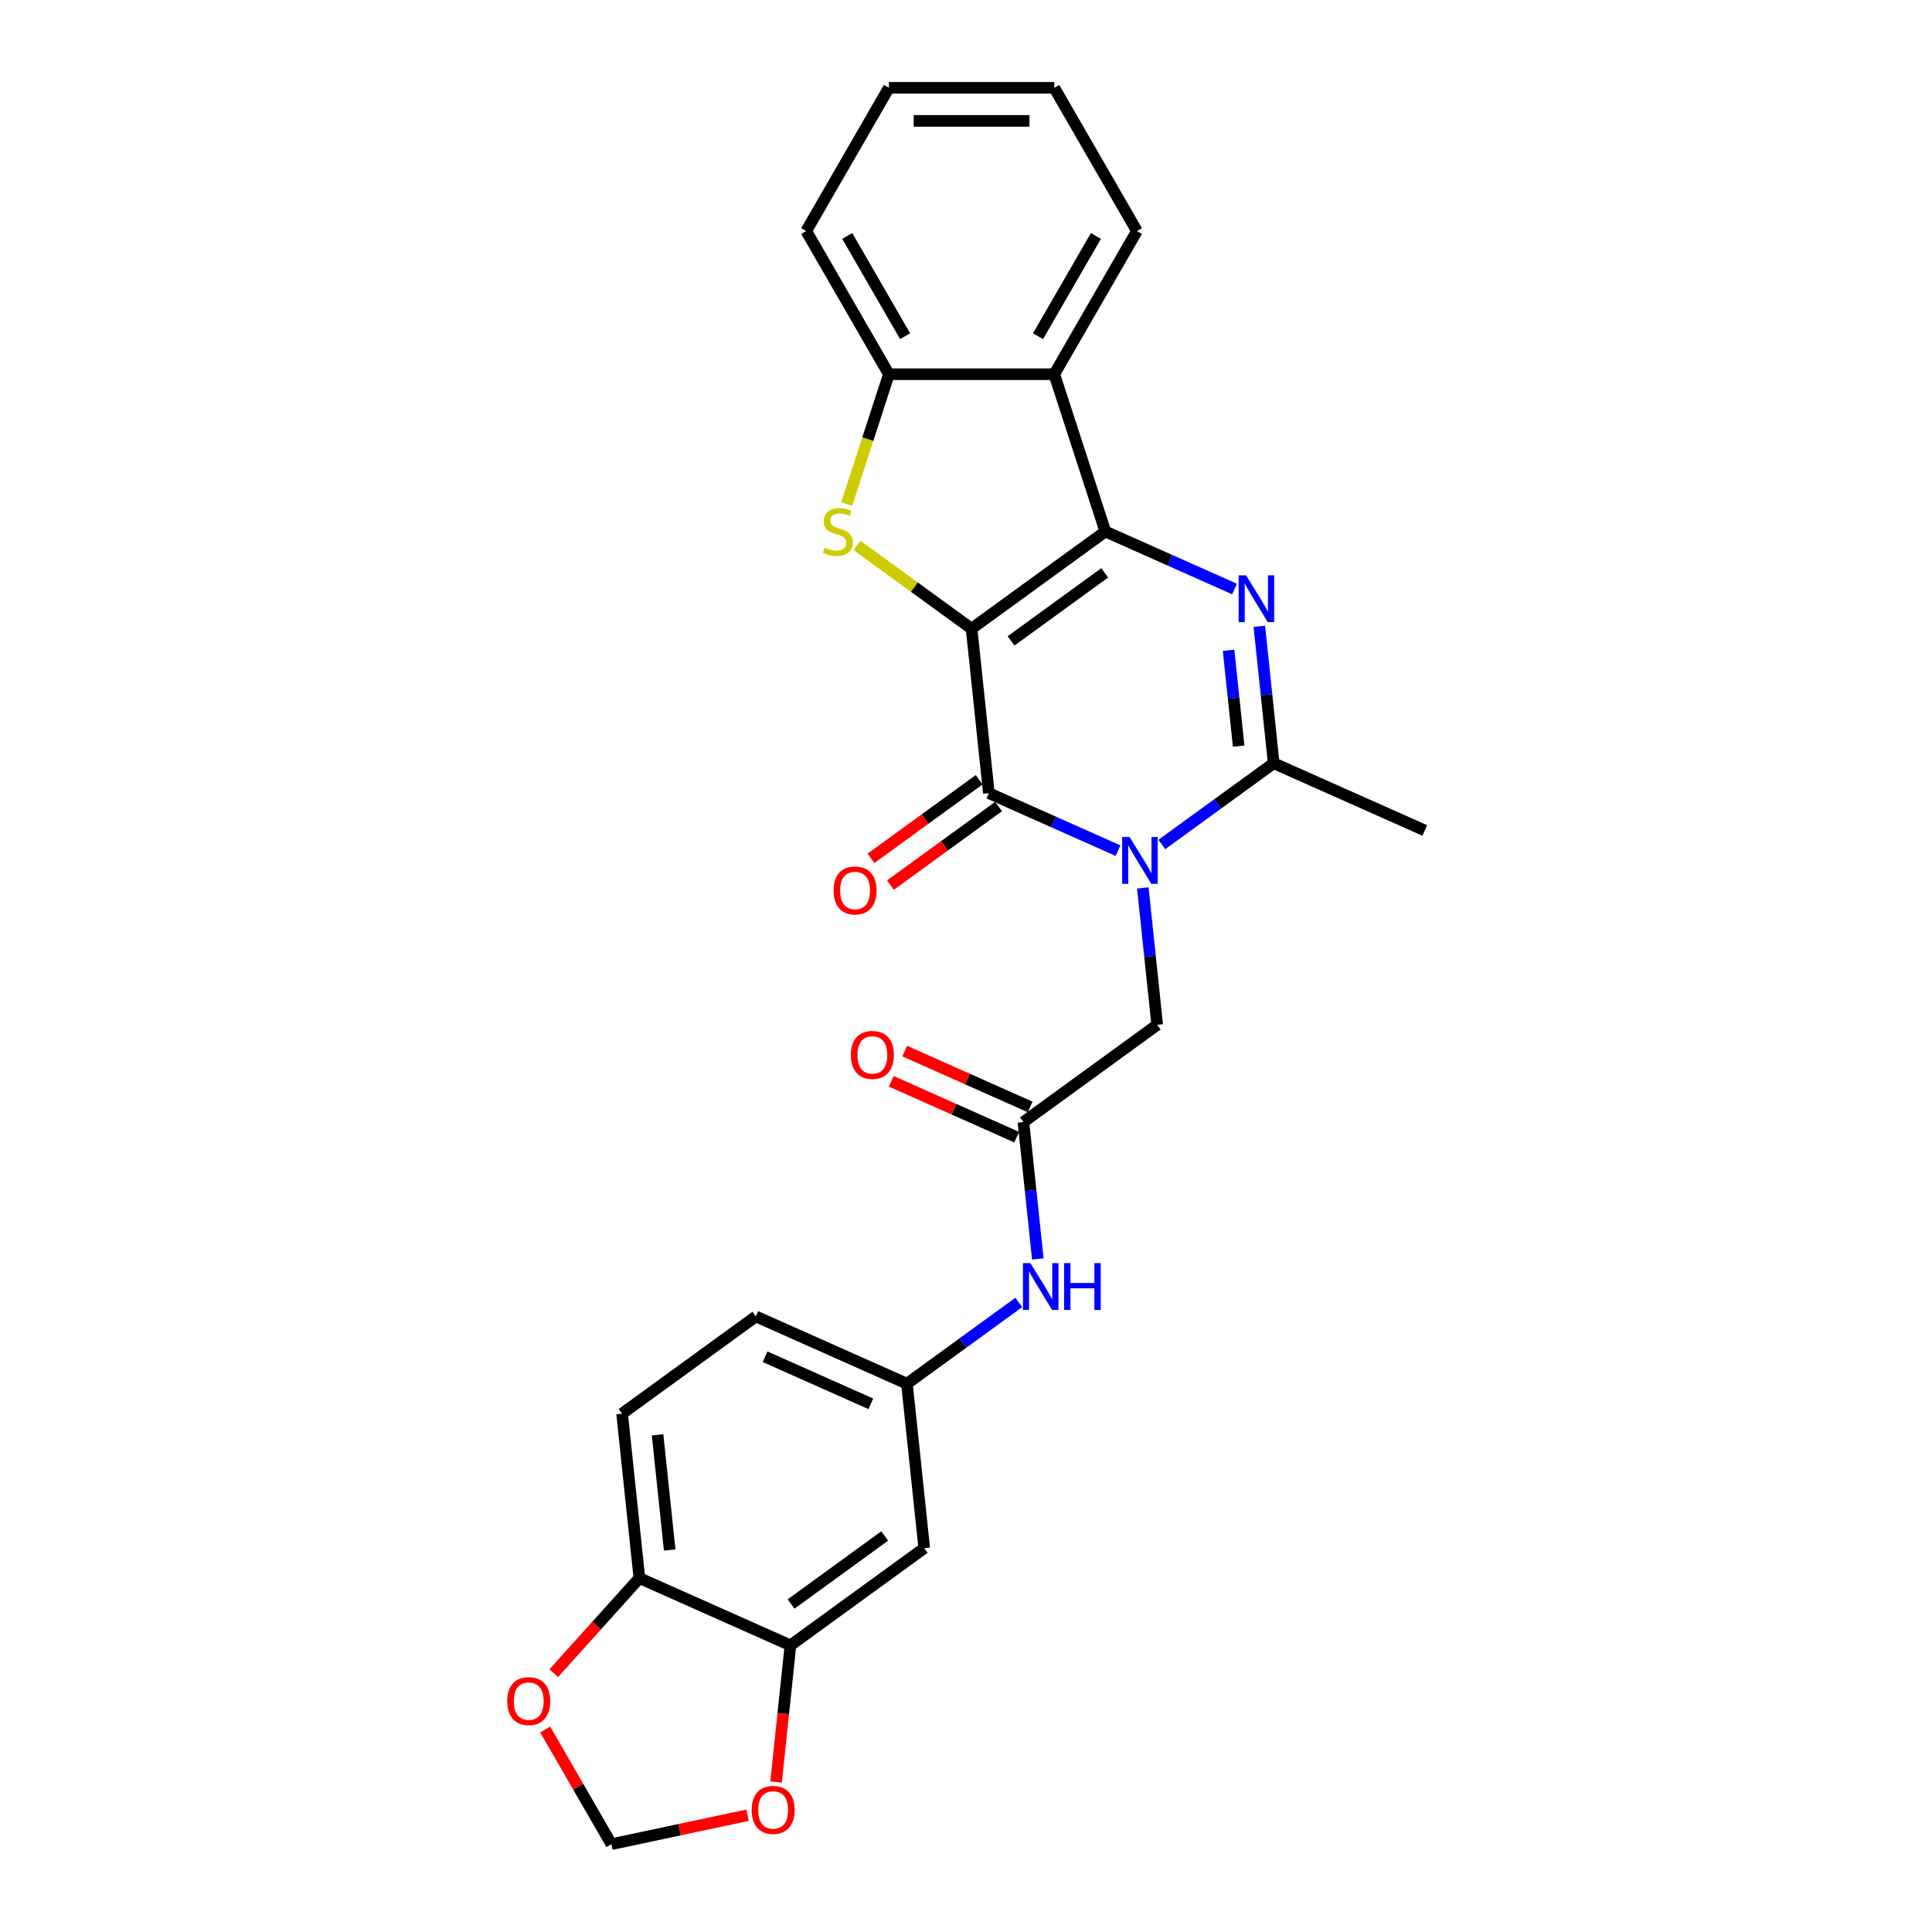 <?xml version='1.0' encoding='iso-8859-1'?>
<svg version='1.1' baseProfile='full'
              xmlns='http://www.w3.org/2000/svg'
                      xmlns:rdkit='http://www.rdkit.org/xml'
                      xmlns:xlink='http://www.w3.org/1999/xlink'
                  xml:space='preserve'
width='1000px' height='1000px' viewBox='0 0 1000 1000'>
<!-- END OF HEADER -->
<rect style='opacity:1.0;fill:#FFFFFF;stroke:none' width='1000' height='1000' x='0' y='0'> </rect>
<path class='bond-0' d='M 502.886,325.409 L 572.129,275.101' style='fill:none;fill-rule:evenodd;stroke:#000000;stroke-width:6px;stroke-linecap:butt;stroke-linejoin:miter;stroke-opacity:1' />
<path class='bond-0' d='M 523.334,331.712 L 571.804,296.496' style='fill:none;fill-rule:evenodd;stroke:#000000;stroke-width:6px;stroke-linecap:butt;stroke-linejoin:miter;stroke-opacity:1' />
<path class='bond-2' d='M 502.886,325.409 L 511.832,410.53' style='fill:none;fill-rule:evenodd;stroke:#000000;stroke-width:6px;stroke-linecap:butt;stroke-linejoin:miter;stroke-opacity:1' />
<path class='bond-4' d='M 502.886,325.409 L 473.22,303.855' style='fill:none;fill-rule:evenodd;stroke:#000000;stroke-width:6px;stroke-linecap:butt;stroke-linejoin:miter;stroke-opacity:1' />
<path class='bond-4' d='M 473.22,303.855 L 443.554,282.302' style='fill:none;fill-rule:evenodd;stroke:#CCCC00;stroke-width:6px;stroke-linecap:butt;stroke-linejoin:miter;stroke-opacity:1' />
<path class='bond-3' d='M 572.129,275.101 L 605.558,289.984' style='fill:none;fill-rule:evenodd;stroke:#000000;stroke-width:6px;stroke-linecap:butt;stroke-linejoin:miter;stroke-opacity:1' />
<path class='bond-3' d='M 605.558,289.984 L 638.987,304.868' style='fill:none;fill-rule:evenodd;stroke:#0000FF;stroke-width:6px;stroke-linecap:butt;stroke-linejoin:miter;stroke-opacity:1' />
<path class='bond-6' d='M 572.129,275.101 L 545.681,193.7' style='fill:none;fill-rule:evenodd;stroke:#000000;stroke-width:6px;stroke-linecap:butt;stroke-linejoin:miter;stroke-opacity:1' />
<path class='bond-1' d='M 578.69,440.297 L 545.261,425.413' style='fill:none;fill-rule:evenodd;stroke:#0000FF;stroke-width:6px;stroke-linecap:butt;stroke-linejoin:miter;stroke-opacity:1' />
<path class='bond-1' d='M 545.261,425.413 L 511.832,410.53' style='fill:none;fill-rule:evenodd;stroke:#000000;stroke-width:6px;stroke-linecap:butt;stroke-linejoin:miter;stroke-opacity:1' />
<path class='bond-5' d='M 601.354,437.109 L 630.31,416.072' style='fill:none;fill-rule:evenodd;stroke:#0000FF;stroke-width:6px;stroke-linecap:butt;stroke-linejoin:miter;stroke-opacity:1' />
<path class='bond-5' d='M 630.31,416.072 L 659.266,395.034' style='fill:none;fill-rule:evenodd;stroke:#000000;stroke-width:6px;stroke-linecap:butt;stroke-linejoin:miter;stroke-opacity:1' />
<path class='bond-8' d='M 591.521,459.602 L 595.245,495.032' style='fill:none;fill-rule:evenodd;stroke:#0000FF;stroke-width:6px;stroke-linecap:butt;stroke-linejoin:miter;stroke-opacity:1' />
<path class='bond-8' d='M 595.245,495.032 L 598.969,530.463' style='fill:none;fill-rule:evenodd;stroke:#000000;stroke-width:6px;stroke-linecap:butt;stroke-linejoin:miter;stroke-opacity:1' />
<path class='bond-13' d='M 506.801,403.605 L 478.813,423.94' style='fill:none;fill-rule:evenodd;stroke:#000000;stroke-width:6px;stroke-linecap:butt;stroke-linejoin:miter;stroke-opacity:1' />
<path class='bond-13' d='M 478.813,423.94 L 450.824,444.275' style='fill:none;fill-rule:evenodd;stroke:#FF0000;stroke-width:6px;stroke-linecap:butt;stroke-linejoin:miter;stroke-opacity:1' />
<path class='bond-13' d='M 516.863,417.454 L 488.875,437.789' style='fill:none;fill-rule:evenodd;stroke:#000000;stroke-width:6px;stroke-linecap:butt;stroke-linejoin:miter;stroke-opacity:1' />
<path class='bond-13' d='M 488.875,437.789 L 460.886,458.124' style='fill:none;fill-rule:evenodd;stroke:#FF0000;stroke-width:6px;stroke-linecap:butt;stroke-linejoin:miter;stroke-opacity:1' />
<path class='bond-28' d='M 651.818,324.172 L 655.542,359.603' style='fill:none;fill-rule:evenodd;stroke:#0000FF;stroke-width:6px;stroke-linecap:butt;stroke-linejoin:miter;stroke-opacity:1' />
<path class='bond-28' d='M 655.542,359.603 L 659.266,395.034' style='fill:none;fill-rule:evenodd;stroke:#000000;stroke-width:6px;stroke-linecap:butt;stroke-linejoin:miter;stroke-opacity:1' />
<path class='bond-28' d='M 635.911,336.591 L 638.518,361.392' style='fill:none;fill-rule:evenodd;stroke:#0000FF;stroke-width:6px;stroke-linecap:butt;stroke-linejoin:miter;stroke-opacity:1' />
<path class='bond-28' d='M 638.518,361.392 L 641.124,386.194' style='fill:none;fill-rule:evenodd;stroke:#000000;stroke-width:6px;stroke-linecap:butt;stroke-linejoin:miter;stroke-opacity:1' />
<path class='bond-7' d='M 438.264,260.876 L 449.178,227.288' style='fill:none;fill-rule:evenodd;stroke:#CCCC00;stroke-width:6px;stroke-linecap:butt;stroke-linejoin:miter;stroke-opacity:1' />
<path class='bond-7' d='M 449.178,227.288 L 460.091,193.7' style='fill:none;fill-rule:evenodd;stroke:#000000;stroke-width:6px;stroke-linecap:butt;stroke-linejoin:miter;stroke-opacity:1' />
<path class='bond-22' d='M 659.266,395.034 L 737.456,429.846' style='fill:none;fill-rule:evenodd;stroke:#000000;stroke-width:6px;stroke-linecap:butt;stroke-linejoin:miter;stroke-opacity:1' />
<path class='bond-23' d='M 545.681,193.7 L 588.475,119.577' style='fill:none;fill-rule:evenodd;stroke:#000000;stroke-width:6px;stroke-linecap:butt;stroke-linejoin:miter;stroke-opacity:1' />
<path class='bond-23' d='M 537.275,174.023 L 567.232,122.137' style='fill:none;fill-rule:evenodd;stroke:#000000;stroke-width:6px;stroke-linecap:butt;stroke-linejoin:miter;stroke-opacity:1' />
<path class='bond-27' d='M 545.681,193.7 L 460.091,193.7' style='fill:none;fill-rule:evenodd;stroke:#000000;stroke-width:6px;stroke-linecap:butt;stroke-linejoin:miter;stroke-opacity:1' />
<path class='bond-24' d='M 460.091,193.7 L 417.296,119.577' style='fill:none;fill-rule:evenodd;stroke:#000000;stroke-width:6px;stroke-linecap:butt;stroke-linejoin:miter;stroke-opacity:1' />
<path class='bond-24' d='M 468.496,174.023 L 438.54,122.137' style='fill:none;fill-rule:evenodd;stroke:#000000;stroke-width:6px;stroke-linecap:butt;stroke-linejoin:miter;stroke-opacity:1' />
<path class='bond-9' d='M 598.969,530.463 L 529.725,580.771' style='fill:none;fill-rule:evenodd;stroke:#000000;stroke-width:6px;stroke-linecap:butt;stroke-linejoin:miter;stroke-opacity:1' />
<path class='bond-12' d='M 529.725,580.771 L 533.449,616.202' style='fill:none;fill-rule:evenodd;stroke:#000000;stroke-width:6px;stroke-linecap:butt;stroke-linejoin:miter;stroke-opacity:1' />
<path class='bond-12' d='M 533.449,616.202 L 537.173,651.633' style='fill:none;fill-rule:evenodd;stroke:#0000FF;stroke-width:6px;stroke-linecap:butt;stroke-linejoin:miter;stroke-opacity:1' />
<path class='bond-19' d='M 533.207,572.952 L 500.745,558.499' style='fill:none;fill-rule:evenodd;stroke:#000000;stroke-width:6px;stroke-linecap:butt;stroke-linejoin:miter;stroke-opacity:1' />
<path class='bond-19' d='M 500.745,558.499 L 468.283,544.047' style='fill:none;fill-rule:evenodd;stroke:#FF0000;stroke-width:6px;stroke-linecap:butt;stroke-linejoin:miter;stroke-opacity:1' />
<path class='bond-19' d='M 526.244,588.59 L 493.782,574.137' style='fill:none;fill-rule:evenodd;stroke:#000000;stroke-width:6px;stroke-linecap:butt;stroke-linejoin:miter;stroke-opacity:1' />
<path class='bond-19' d='M 493.782,574.137 L 461.32,559.685' style='fill:none;fill-rule:evenodd;stroke:#FF0000;stroke-width:6px;stroke-linecap:butt;stroke-linejoin:miter;stroke-opacity:1' />
<path class='bond-10' d='M 409.132,851.63 L 478.375,801.321' style='fill:none;fill-rule:evenodd;stroke:#000000;stroke-width:6px;stroke-linecap:butt;stroke-linejoin:miter;stroke-opacity:1' />
<path class='bond-10' d='M 409.456,830.235 L 457.927,795.019' style='fill:none;fill-rule:evenodd;stroke:#000000;stroke-width:6px;stroke-linecap:butt;stroke-linejoin:miter;stroke-opacity:1' />
<path class='bond-15' d='M 409.132,851.63 L 405.415,886.992' style='fill:none;fill-rule:evenodd;stroke:#000000;stroke-width:6px;stroke-linecap:butt;stroke-linejoin:miter;stroke-opacity:1' />
<path class='bond-15' d='M 405.415,886.992 L 401.698,922.354' style='fill:none;fill-rule:evenodd;stroke:#FF0000;stroke-width:6px;stroke-linecap:butt;stroke-linejoin:miter;stroke-opacity:1' />
<path class='bond-30' d='M 409.132,851.63 L 330.942,816.817' style='fill:none;fill-rule:evenodd;stroke:#000000;stroke-width:6px;stroke-linecap:butt;stroke-linejoin:miter;stroke-opacity:1' />
<path class='bond-11' d='M 478.375,801.321 L 469.428,716.2' style='fill:none;fill-rule:evenodd;stroke:#000000;stroke-width:6px;stroke-linecap:butt;stroke-linejoin:miter;stroke-opacity:1' />
<path class='bond-17' d='M 527.34,674.125 L 498.384,695.163' style='fill:none;fill-rule:evenodd;stroke:#0000FF;stroke-width:6px;stroke-linecap:butt;stroke-linejoin:miter;stroke-opacity:1' />
<path class='bond-17' d='M 498.384,695.163 L 469.428,716.2' style='fill:none;fill-rule:evenodd;stroke:#000000;stroke-width:6px;stroke-linecap:butt;stroke-linejoin:miter;stroke-opacity:1' />
<path class='bond-14' d='M 330.942,816.817 L 321.995,731.696' style='fill:none;fill-rule:evenodd;stroke:#000000;stroke-width:6px;stroke-linecap:butt;stroke-linejoin:miter;stroke-opacity:1' />
<path class='bond-14' d='M 346.624,802.26 L 340.361,742.675' style='fill:none;fill-rule:evenodd;stroke:#000000;stroke-width:6px;stroke-linecap:butt;stroke-linejoin:miter;stroke-opacity:1' />
<path class='bond-16' d='M 330.942,816.817 L 308.787,841.422' style='fill:none;fill-rule:evenodd;stroke:#000000;stroke-width:6px;stroke-linecap:butt;stroke-linejoin:miter;stroke-opacity:1' />
<path class='bond-16' d='M 308.787,841.422 L 286.633,866.026' style='fill:none;fill-rule:evenodd;stroke:#FF0000;stroke-width:6px;stroke-linecap:butt;stroke-linejoin:miter;stroke-opacity:1' />
<path class='bond-18' d='M 386.919,939.57 L 351.692,947.058' style='fill:none;fill-rule:evenodd;stroke:#FF0000;stroke-width:6px;stroke-linecap:butt;stroke-linejoin:miter;stroke-opacity:1' />
<path class='bond-18' d='M 351.692,947.058 L 316.466,954.545' style='fill:none;fill-rule:evenodd;stroke:#000000;stroke-width:6px;stroke-linecap:butt;stroke-linejoin:miter;stroke-opacity:1' />
<path class='bond-31' d='M 282.2,895.195 L 299.333,924.87' style='fill:none;fill-rule:evenodd;stroke:#FF0000;stroke-width:6px;stroke-linecap:butt;stroke-linejoin:miter;stroke-opacity:1' />
<path class='bond-31' d='M 299.333,924.87 L 316.466,954.545' style='fill:none;fill-rule:evenodd;stroke:#000000;stroke-width:6px;stroke-linecap:butt;stroke-linejoin:miter;stroke-opacity:1' />
<path class='bond-21' d='M 469.428,716.2 L 391.238,681.388' style='fill:none;fill-rule:evenodd;stroke:#000000;stroke-width:6px;stroke-linecap:butt;stroke-linejoin:miter;stroke-opacity:1' />
<path class='bond-21' d='M 450.737,726.617 L 396.004,702.248' style='fill:none;fill-rule:evenodd;stroke:#000000;stroke-width:6px;stroke-linecap:butt;stroke-linejoin:miter;stroke-opacity:1' />
<path class='bond-20' d='M 321.995,731.696 L 391.238,681.388' style='fill:none;fill-rule:evenodd;stroke:#000000;stroke-width:6px;stroke-linecap:butt;stroke-linejoin:miter;stroke-opacity:1' />
<path class='bond-25' d='M 588.475,119.577 L 545.681,45.455' style='fill:none;fill-rule:evenodd;stroke:#000000;stroke-width:6px;stroke-linecap:butt;stroke-linejoin:miter;stroke-opacity:1' />
<path class='bond-26' d='M 417.296,119.577 L 460.091,45.455' style='fill:none;fill-rule:evenodd;stroke:#000000;stroke-width:6px;stroke-linecap:butt;stroke-linejoin:miter;stroke-opacity:1' />
<path class='bond-29' d='M 545.681,45.455 L 460.091,45.455' style='fill:none;fill-rule:evenodd;stroke:#000000;stroke-width:6px;stroke-linecap:butt;stroke-linejoin:miter;stroke-opacity:1' />
<path class='bond-29' d='M 532.842,62.572 L 472.929,62.572' style='fill:none;fill-rule:evenodd;stroke:#000000;stroke-width:6px;stroke-linecap:butt;stroke-linejoin:miter;stroke-opacity:1' />
<path  class='atom-2' d='M 584.664 433.223
L 592.607 446.061
Q 593.395 447.328, 594.661 449.622
Q 595.928 451.916, 595.996 452.053
L 595.996 433.223
L 599.215 433.223
L 599.215 457.462
L 595.894 457.462
L 587.369 443.425
Q 586.376 441.782, 585.315 439.899
Q 584.288 438.016, 583.98 437.434
L 583.98 457.462
L 580.83 457.462
L 580.83 433.223
L 584.664 433.223
' fill='#0000FF'/>
<path  class='atom-4' d='M 644.961 297.794
L 652.904 310.632
Q 653.691 311.899, 654.958 314.193
Q 656.225 316.486, 656.293 316.623
L 656.293 297.794
L 659.512 297.794
L 659.512 322.033
L 656.191 322.033
L 647.666 307.996
Q 646.673 306.353, 645.612 304.47
Q 644.585 302.587, 644.277 302.005
L 644.277 322.033
L 641.127 322.033
L 641.127 297.794
L 644.961 297.794
' fill='#0000FF'/>
<path  class='atom-5' d='M 426.795 283.42
Q 427.069 283.523, 428.199 284.002
Q 429.329 284.481, 430.561 284.789
Q 431.828 285.063, 433.06 285.063
Q 435.354 285.063, 436.689 283.968
Q 438.024 282.838, 438.024 280.887
Q 438.024 279.551, 437.34 278.73
Q 436.689 277.908, 435.662 277.463
Q 434.635 277.018, 432.923 276.504
Q 430.766 275.854, 429.465 275.238
Q 428.199 274.621, 427.274 273.32
Q 426.384 272.02, 426.384 269.828
Q 426.384 266.781, 428.438 264.898
Q 430.527 263.015, 434.635 263.015
Q 437.442 263.015, 440.626 264.351
L 439.839 266.987
Q 436.929 265.789, 434.738 265.789
Q 432.376 265.789, 431.075 266.781
Q 429.774 267.74, 429.808 269.418
Q 429.808 270.719, 430.458 271.506
Q 431.143 272.293, 432.102 272.738
Q 433.094 273.184, 434.738 273.697
Q 436.929 274.382, 438.23 275.067
Q 439.531 275.751, 440.455 277.155
Q 441.414 278.524, 441.414 280.887
Q 441.414 284.242, 439.154 286.056
Q 436.929 287.836, 433.197 287.836
Q 431.04 287.836, 429.397 287.357
Q 427.788 286.912, 425.871 286.125
L 426.795 283.42
' fill='#CCCC00'/>
<path  class='atom-13' d='M 533.314 653.773
L 541.257 666.611
Q 542.044 667.878, 543.311 670.172
Q 544.578 672.465, 544.646 672.602
L 544.646 653.773
L 547.864 653.773
L 547.864 678.012
L 544.543 678.012
L 536.019 663.975
Q 535.026 662.332, 533.964 660.449
Q 532.937 658.566, 532.629 657.984
L 532.629 678.012
L 529.48 678.012
L 529.48 653.773
L 533.314 653.773
' fill='#0000FF'/>
<path  class='atom-13' d='M 550.774 653.773
L 554.061 653.773
L 554.061 664.078
L 566.454 664.078
L 566.454 653.773
L 569.741 653.773
L 569.741 678.012
L 566.454 678.012
L 566.454 666.817
L 554.061 666.817
L 554.061 678.012
L 550.774 678.012
L 550.774 653.773
' fill='#0000FF'/>
<path  class='atom-14' d='M 431.462 460.907
Q 431.462 455.087, 434.338 451.834
Q 437.214 448.582, 442.589 448.582
Q 447.964 448.582, 450.84 451.834
Q 453.715 455.087, 453.715 460.907
Q 453.715 466.795, 450.805 470.15
Q 447.895 473.471, 442.589 473.471
Q 437.248 473.471, 434.338 470.15
Q 431.462 466.829, 431.462 460.907
M 442.589 470.732
Q 446.286 470.732, 448.272 468.267
Q 450.292 465.768, 450.292 460.907
Q 450.292 456.148, 448.272 453.751
Q 446.286 451.321, 442.589 451.321
Q 438.891 451.321, 436.871 453.717
Q 434.886 456.114, 434.886 460.907
Q 434.886 465.802, 436.871 468.267
Q 438.891 470.732, 442.589 470.732
' fill='#FF0000'/>
<path  class='atom-16' d='M 389.058 936.819
Q 389.058 930.999, 391.934 927.746
Q 394.81 924.494, 400.185 924.494
Q 405.56 924.494, 408.436 927.746
Q 411.312 930.999, 411.312 936.819
Q 411.312 942.707, 408.402 946.063
Q 405.492 949.383, 400.185 949.383
Q 394.844 949.383, 391.934 946.063
Q 389.058 942.742, 389.058 936.819
M 400.185 946.645
Q 403.882 946.645, 405.868 944.18
Q 407.888 941.68, 407.888 936.819
Q 407.888 932.06, 405.868 929.664
Q 403.882 927.233, 400.185 927.233
Q 396.488 927.233, 394.468 929.629
Q 392.482 932.026, 392.482 936.819
Q 392.482 941.715, 394.468 944.18
Q 396.488 946.645, 400.185 946.645
' fill='#FF0000'/>
<path  class='atom-17' d='M 262.544 880.491
Q 262.544 874.671, 265.42 871.419
Q 268.296 868.166, 273.671 868.166
Q 279.046 868.166, 281.922 871.419
Q 284.798 874.671, 284.798 880.491
Q 284.798 886.38, 281.887 889.735
Q 278.977 893.056, 273.671 893.056
Q 268.33 893.056, 265.42 889.735
Q 262.544 886.414, 262.544 880.491
M 273.671 890.317
Q 277.368 890.317, 279.354 887.852
Q 281.374 885.353, 281.374 880.491
Q 281.374 875.732, 279.354 873.336
Q 277.368 870.905, 273.671 870.905
Q 269.973 870.905, 267.953 873.302
Q 265.968 875.698, 265.968 880.491
Q 265.968 885.387, 267.953 887.852
Q 269.973 890.317, 273.671 890.317
' fill='#FF0000'/>
<path  class='atom-20' d='M 440.409 546.027
Q 440.409 540.207, 443.285 536.955
Q 446.16 533.703, 451.535 533.703
Q 456.91 533.703, 459.786 536.955
Q 462.662 540.207, 462.662 546.027
Q 462.662 551.916, 459.752 555.271
Q 456.842 558.592, 451.535 558.592
Q 446.195 558.592, 443.285 555.271
Q 440.409 551.95, 440.409 546.027
M 451.535 555.853
Q 455.233 555.853, 457.218 553.388
Q 459.238 550.889, 459.238 546.027
Q 459.238 541.269, 457.218 538.872
Q 455.233 536.441, 451.535 536.441
Q 447.838 536.441, 445.818 538.838
Q 443.832 541.234, 443.832 546.027
Q 443.832 550.923, 445.818 553.388
Q 447.838 555.853, 451.535 555.853
' fill='#FF0000'/>
</svg>
